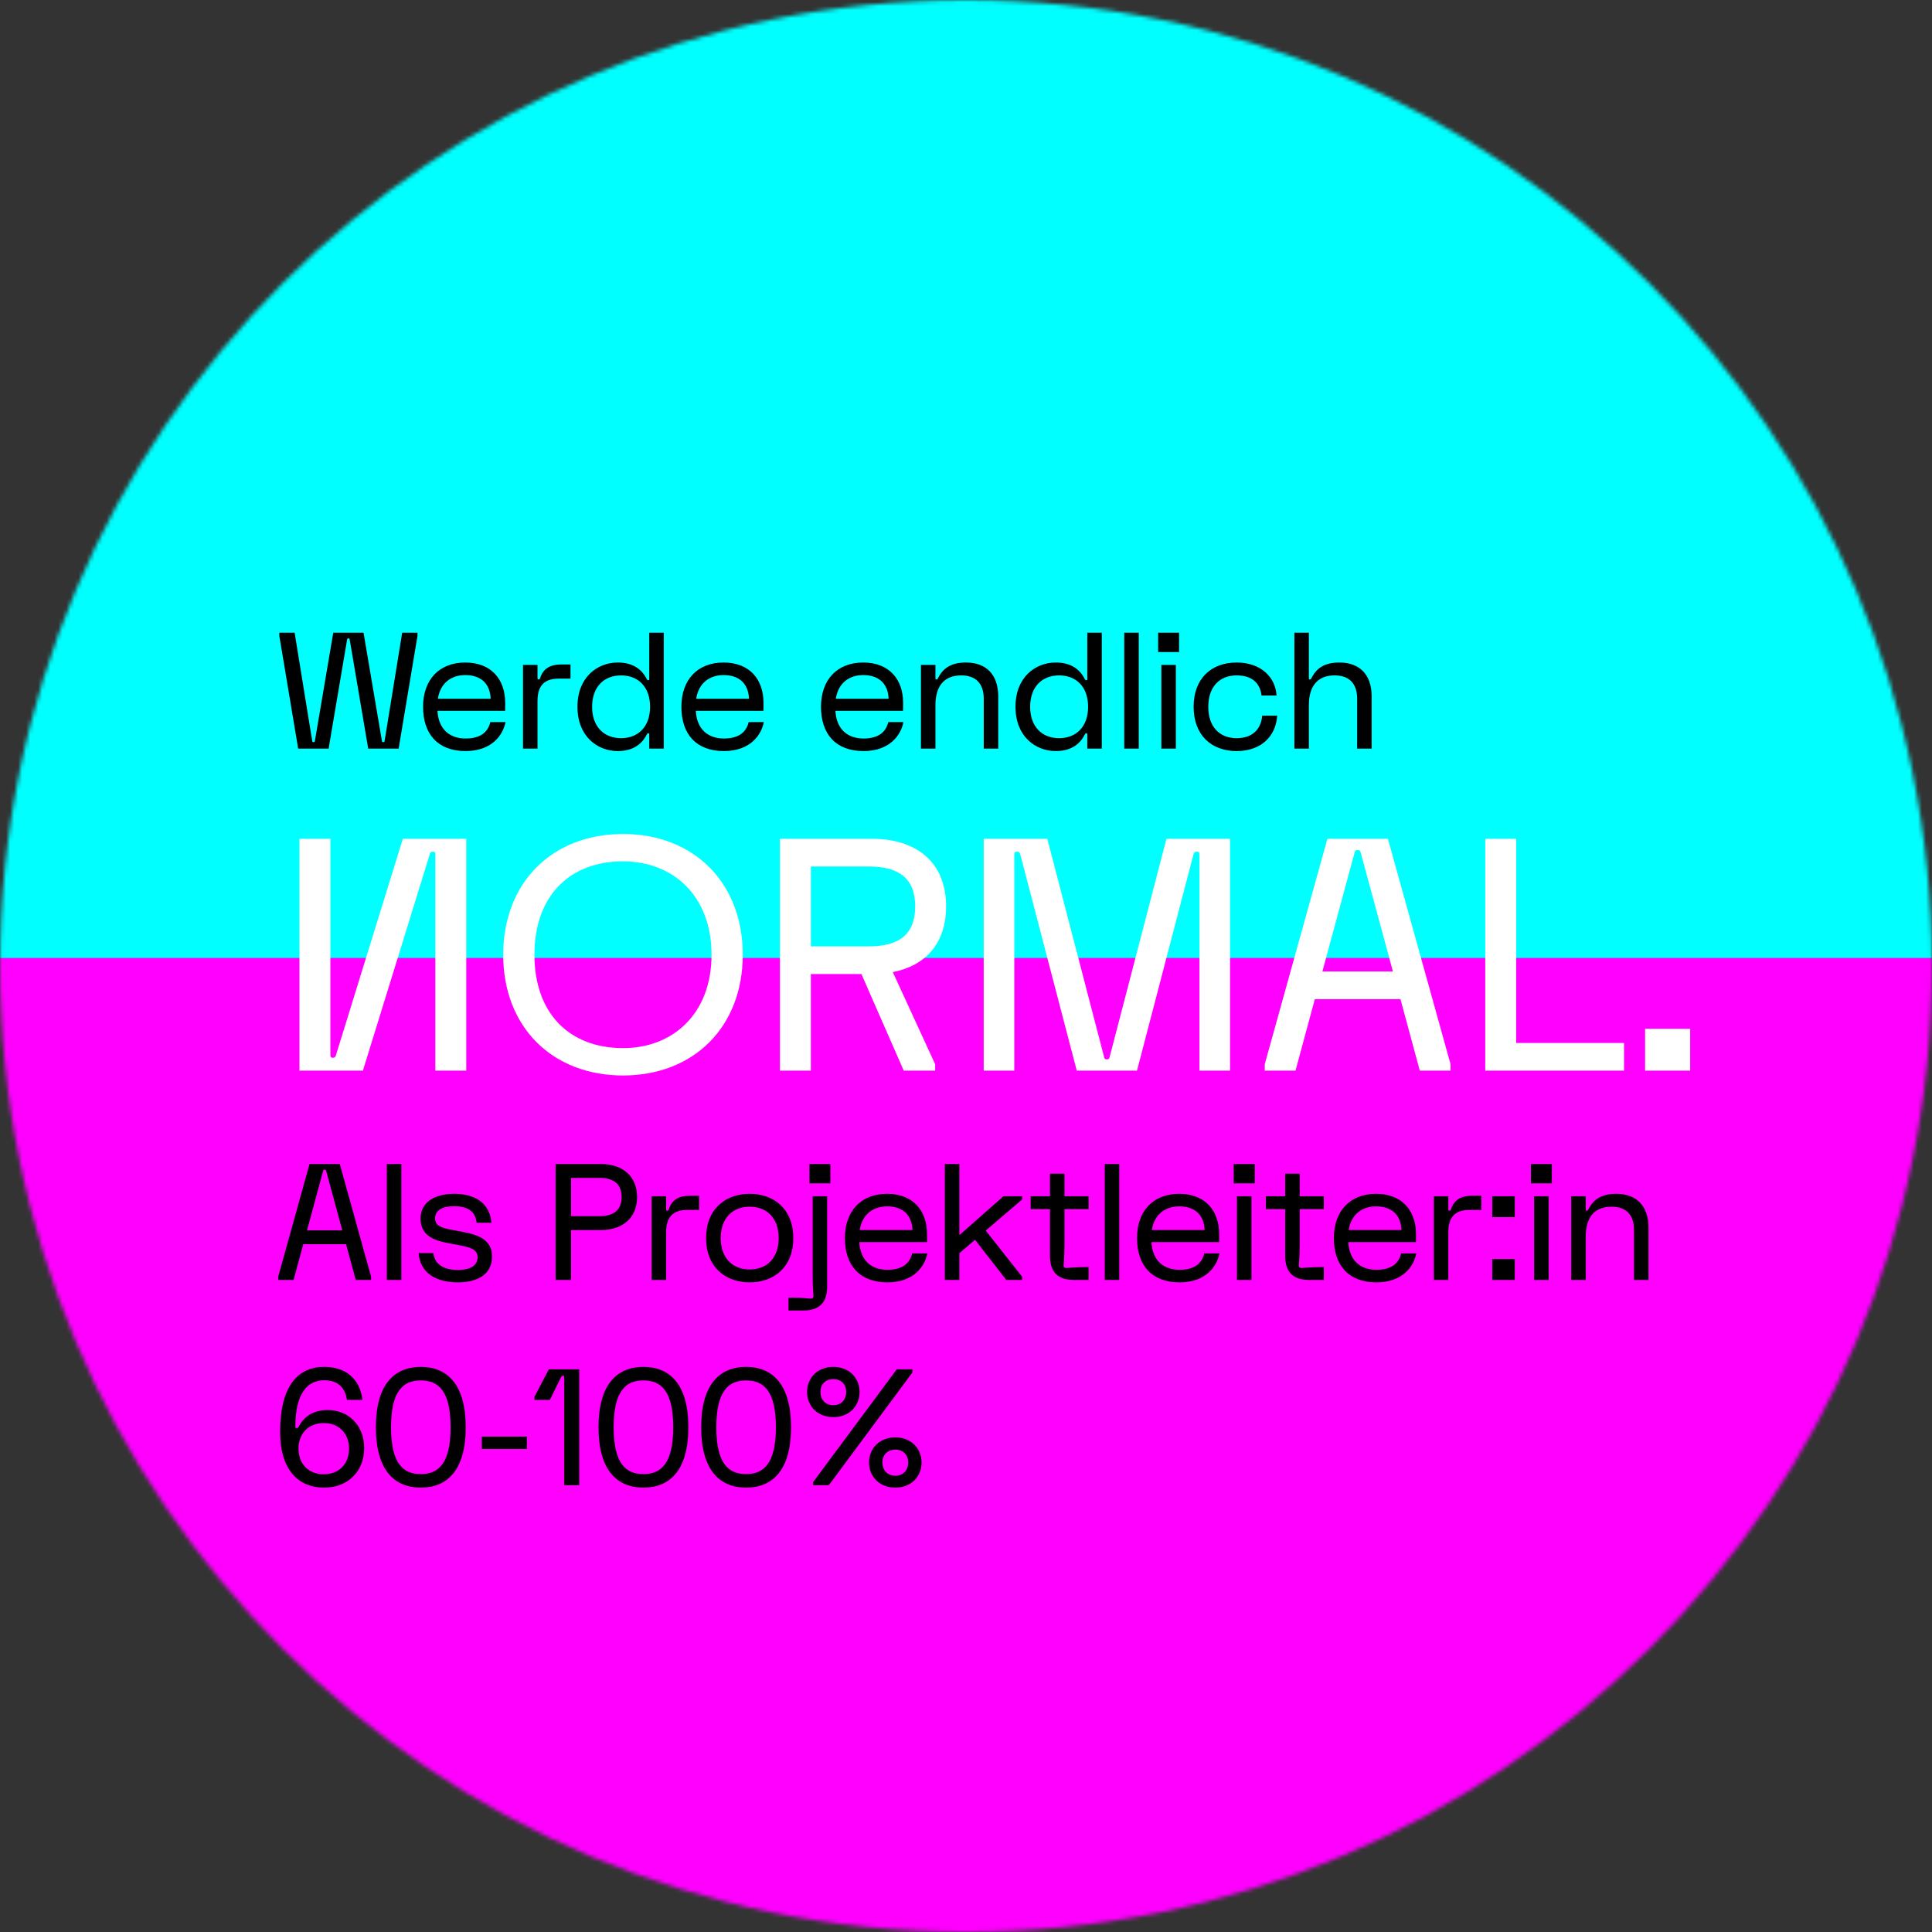 <svg width="480" height="480" viewBox="0 0 480 480" fill="none" xmlns="http://www.w3.org/2000/svg">
<rect x="0" y="0" width="480" height="480" fill="#333333" stroke="none"/>
<mask id="mask0_3353_45" style="mask-type:alpha" maskUnits="userSpaceOnUse" x="0" y="0" width="480" height="480">
<circle cx="240" cy="240" r="240" fill="#00FFFF"/>
</mask>
<g mask="url(#mask0_3353_45)">
<rect x="-119" y="-170" width="654" height="863" fill="#00FFFF"/>
<rect x="-119" y="238" width="654" height="483" fill="#FF00FF"/>
</g>
<path d="M69.4 157.2H73.2L77.56 184.04C77.6 184.28 77.68 184.4 77.88 184.4C78.12 184.4 78.2 184.28 78.24 184.04L82.8 157.2H90.32L94.88 184.04C94.92 184.28 95 184.4 95.24 184.4C95.44 184.4 95.52 184.28 95.56 184.04L99.92 157.2H103.72V158L99.04 186H91.48L86.88 158.88C86.84 158.64 86.72 158.6 86.56 158.6C86.4 158.6 86.28 158.64 86.24 158.88L81.64 186H74.08L69.4 158V157.2ZM105.108 175.6C105.108 168.8 109.188 164.6 115.588 164.6C122.068 164.6 125.508 168.8 125.508 174.6V176.6H108.688C108.948 181.28 111.808 183.48 115.668 183.48C119.548 183.48 121.248 181.76 121.828 179.4H125.588C124.988 182.56 122.268 186.6 115.668 186.6C108.788 186.6 105.108 182.4 105.108 175.6ZM115.588 167.72C112.148 167.72 109.388 169.68 108.788 173.6H121.908C121.748 169.76 119.388 167.72 115.588 167.72ZM129.941 165.2H133.541V168.52C133.541 168.72 133.621 168.8 133.821 168.8C134.061 168.8 134.141 168.68 134.221 168.4C134.941 166.12 136.741 165.08 139.381 165.08H141.741V168.6H138.861C135.381 168.6 133.541 170.2 133.541 174.2V186H129.941V165.2ZM143.467 175.6C143.467 168.2 148.467 164.6 153.467 164.6C156.907 164.6 159.307 166 160.667 168.68C160.787 168.92 160.867 169 161.067 169C161.227 169 161.307 168.92 161.307 168.76V157.2H164.907V186H161.307V182.44C161.307 182.28 161.227 182.2 161.067 182.2C160.867 182.2 160.787 182.28 160.667 182.52C159.307 185.2 156.907 186.6 153.467 186.6C148.467 186.6 143.467 183 143.467 175.6ZM147.107 175.6C147.107 180.6 150.107 183.4 154.307 183.4C158.507 183.4 161.507 180.6 161.507 175.6C161.507 170.6 158.507 167.8 154.307 167.8C150.107 167.8 147.107 170.6 147.107 175.6ZM169.288 175.6C169.288 168.8 173.368 164.6 179.768 164.6C186.248 164.6 189.688 168.8 189.688 174.6V176.6H172.868C173.128 181.28 175.988 183.48 179.848 183.48C183.728 183.48 185.428 181.76 186.008 179.4H189.768C189.168 182.56 186.448 186.6 179.848 186.6C172.967 186.6 169.288 182.4 169.288 175.6ZM179.768 167.72C176.328 167.72 173.567 169.68 172.967 173.6H186.088C185.928 169.76 183.568 167.72 179.768 167.72ZM203.975 175.6C203.975 168.8 208.055 164.6 214.455 164.6C220.935 164.6 224.375 168.8 224.375 174.6V176.6H207.555C207.815 181.28 210.675 183.48 214.535 183.48C218.415 183.48 220.115 181.76 220.695 179.4H224.455C223.855 182.56 221.135 186.6 214.535 186.6C207.655 186.6 203.975 182.4 203.975 175.6ZM214.455 167.72C211.015 167.72 208.255 169.68 207.655 173.6H220.775C220.615 169.76 218.255 167.72 214.455 167.72ZM228.808 165.2H232.408V168.56C232.408 168.72 232.488 168.8 232.648 168.8C232.848 168.8 232.928 168.72 233.008 168.56C234.168 166.24 236.008 164.6 240.008 164.6C245.008 164.6 248.008 167.6 248.008 173V186H244.408V173.6C244.408 169.8 242.408 167.8 238.808 167.8C234.808 167.8 232.408 170.2 232.408 175.2V186H228.808V165.2ZM252.295 175.6C252.295 168.2 257.295 164.6 262.295 164.6C265.735 164.6 268.135 166 269.495 168.68C269.615 168.92 269.695 169 269.895 169C270.055 169 270.135 168.92 270.135 168.76V157.2H273.735V186H270.135V182.44C270.135 182.28 270.055 182.2 269.895 182.2C269.695 182.2 269.615 182.28 269.495 182.52C268.135 185.2 265.735 186.6 262.295 186.6C257.295 186.6 252.295 183 252.295 175.6ZM255.935 175.6C255.935 180.6 258.935 183.4 263.135 183.4C267.335 183.4 270.335 180.6 270.335 175.6C270.335 170.6 267.335 167.8 263.135 167.8C258.935 167.8 255.935 170.6 255.935 175.6ZM282.916 157.2V186H279.316V157.2H282.916ZM292.934 157.2V162H287.734V157.2H292.934ZM292.134 165.2V186H288.534V165.2H292.134ZM317.313 177.8C316.993 182.8 313.473 186.6 307.233 186.6C300.993 186.6 296.553 182.68 296.553 175.6C296.553 168.52 300.993 164.6 307.233 164.6C313.433 164.6 316.913 168.4 317.153 172.8H313.433C313.073 169.88 311.233 167.8 307.233 167.8C303.033 167.8 300.193 170.6 300.193 175.6C300.193 180.6 303.033 183.4 307.233 183.4C311.273 183.4 313.313 181.08 313.593 177.8H317.313ZM321.581 157.2H325.181V168.56C325.181 168.72 325.261 168.8 325.421 168.8C325.621 168.8 325.701 168.72 325.781 168.56C326.941 166.24 328.781 164.6 332.781 164.6C337.781 164.6 340.781 167.6 340.781 173V186H337.181V173.6C337.181 169.8 335.181 167.8 331.581 167.8C327.581 167.8 325.181 170.2 325.181 175.2V186H321.581V157.2Z" fill="black"/>
<path d="M115.84 208.4V266H108.16V212.16C108.16 211.76 107.92 211.6 107.6 211.6C107.2 211.6 106.96 211.68 106.8 212.16L90.16 266H74.4V208.4H82.08V262.24C82.08 262.64 82.32 262.8 82.64 262.8C83.04 262.8 83.28 262.72 83.44 262.24L100.08 208.4H115.84ZM154.779 207.2C172.299 207.2 184.539 219.2 184.539 237.2C184.539 255.2 172.299 267.2 154.779 267.2C137.259 267.2 125.019 255.2 125.019 237.2C125.019 219.2 137.259 207.2 154.779 207.2ZM154.779 214C141.579 214 132.779 222.52 132.779 237.2C132.779 251.88 141.579 260.4 154.779 260.4C167.179 260.4 176.779 251.88 176.779 237.2C176.779 222.52 167.179 214 154.779 214ZM216.655 208.4C227.455 208.4 235.055 214 235.055 225.2C235.055 234.52 229.815 239.96 221.815 241.52L232.335 264.4V266H224.535L214.015 242H201.455V266H193.775V208.4H216.655ZM215.855 235.12C223.255 235.12 227.375 232.24 227.375 225.2C227.375 218.16 223.255 215.28 215.855 215.28H201.455V235.12H215.855ZM244.4 208.4H260.2L274.36 262.8C274.44 263.12 274.68 263.2 275 263.2C275.32 263.2 275.56 263.12 275.64 262.8L289.8 208.4H305.6V266H298V212.24C298 211.76 297.76 211.6 297.36 211.6C296.88 211.6 296.64 211.76 296.48 212.4L282.48 266H267.52L253.52 212.4C253.36 211.76 253.12 211.6 252.64 211.6C252.24 211.6 252 211.76 252 212.24V266H244.4V208.4ZM314.224 264.4L329.784 208.4H344.824L360.384 264.4V266H352.744L347.944 248.24H326.664L321.864 266H314.224V264.4ZM338.024 211.68C337.944 211.36 337.784 211.2 337.304 211.2C336.824 211.2 336.664 211.36 336.584 211.68L328.544 241.36H346.064L338.024 211.68ZM369.009 208.4H376.689V259.12H403.489V266H369.009V208.4ZM419.919 255.6V266H408.719V255.6H419.919Z" fill="white"/>
<path d="M69.12 317.2L76.9 289.2H84.42L92.2 317.2V318H88.38L85.98 309.12H75.34L72.94 318H69.12V317.2ZM81.02 290.84C80.98 290.68 80.9 290.6 80.66 290.6C80.42 290.6 80.34 290.68 80.3 290.84L76.28 305.68H85.04L81.02 290.84ZM99.713 289.2V318H96.112V289.2H99.713ZM112.851 296.6C117.771 296.6 121.691 298.72 122.091 303.8H118.411C118.131 300.96 116.211 299.68 112.851 299.68C109.491 299.68 108.091 300.96 108.091 302.68C108.091 304.4 109.331 305 112.171 305.54L115.131 306.1C118.931 306.82 122.251 308.06 122.251 312.18C122.251 316.3 119.091 318.6 113.731 318.6C108.371 318.6 104.351 316.28 104.011 311.32H107.671C107.951 314.08 110.251 315.52 113.731 315.52C117.211 315.52 118.651 314.18 118.651 312.38C118.651 310.58 117.211 309.96 114.331 309.42L111.371 308.86C107.311 308.1 104.491 306.72 104.491 302.72C104.491 298.72 107.931 296.6 112.851 296.6ZM149.276 289.2C154.676 289.2 158.276 292.2 158.276 297.4C158.276 302.6 154.676 305.6 149.276 305.6H141.876V318H138.036V289.2H149.276ZM148.876 302.16C152.376 302.16 154.436 300.72 154.436 297.4C154.436 294.08 152.376 292.64 148.876 292.64H141.876V302.16H148.876ZM161.894 297.2H165.494V300.52C165.494 300.72 165.574 300.8 165.774 300.8C166.014 300.8 166.094 300.68 166.174 300.4C166.894 298.12 168.694 297.08 171.334 297.08H173.694V300.6H170.814C167.334 300.6 165.494 302.2 165.494 306.2V318H161.894V297.2ZM186.26 296.6C192.3 296.6 197.1 300.4 197.1 307.6C197.1 314.8 192.3 318.6 186.26 318.6C180.22 318.6 175.42 314.8 175.42 307.6C175.42 300.4 180.22 296.6 186.26 296.6ZM186.26 299.8C182.06 299.8 179.06 302.6 179.06 307.6C179.06 312.6 182.06 315.4 186.26 315.4C190.46 315.4 193.46 312.6 193.46 307.6C193.46 302.6 190.46 299.8 186.26 299.8ZM206.303 289.2V294H201.103V289.2H206.303ZM205.503 319.6C205.503 323.66 203.563 325.6 199.503 325.6H195.903V322.4H196.503C199.703 322.4 200.743 322.64 201.503 322.64C201.703 322.64 201.823 322.6 201.943 322.48C202.063 322.36 202.103 322.24 202.103 322.04C202.103 321.24 201.903 320.2 201.903 316.6V297.2H205.503V319.6ZM209.913 307.6C209.913 300.8 213.993 296.6 220.393 296.6C226.873 296.6 230.313 300.8 230.313 306.6V308.6H213.493C213.753 313.28 216.613 315.48 220.473 315.48C224.353 315.48 226.053 313.76 226.633 311.4H230.393C229.793 314.56 227.073 318.6 220.473 318.6C213.592 318.6 209.913 314.4 209.913 307.6ZM220.393 299.72C216.953 299.72 214.192 301.68 213.592 305.6H226.713C226.553 301.76 224.193 299.72 220.393 299.72ZM234.745 289.2H238.345V306.88L249.325 297.2H253.945V298L244.905 305.74L253.945 317.2V318H250.005L242.245 308.02L238.345 311.36V318H234.745V289.2ZM256.065 297.2H260.865V291.6H264.465V297.2H270.465V300.4H264.465V309C264.465 312.6 264.265 313.64 264.265 314.44C264.265 314.64 264.305 314.76 264.425 314.88C264.545 315 264.665 315.04 264.865 315.04C265.625 315.04 266.665 314.8 269.865 314.8H270.465V318H266.865C262.805 318 260.865 316.06 260.865 312V300.4H256.065V297.2ZM278.072 289.2V318H274.472V289.2H278.072ZM282.491 307.6C282.491 300.8 286.571 296.6 292.971 296.6C299.451 296.6 302.891 300.8 302.891 306.6V308.6H286.071C286.331 313.28 289.191 315.48 293.051 315.48C296.931 315.48 298.631 313.76 299.211 311.4H302.971C302.371 314.56 299.651 318.6 293.051 318.6C286.171 318.6 282.491 314.4 282.491 307.6ZM292.971 299.72C289.531 299.72 286.771 301.68 286.171 305.6H299.291C299.131 301.76 296.771 299.72 292.971 299.72ZM311.723 289.2V294H306.523V289.2H311.723ZM310.923 297.2V318H307.323V297.2H310.923ZM314.502 297.2H319.302V291.6H322.902V297.2H328.902V300.4H322.902V309C322.902 312.6 322.702 313.64 322.702 314.44C322.702 314.64 322.742 314.76 322.862 314.88C322.982 315 323.102 315.04 323.302 315.04C324.062 315.04 325.102 314.8 328.302 314.8H328.902V318H325.302C321.242 318 319.302 316.06 319.302 312V300.4H314.502V297.2ZM331.397 307.6C331.397 300.8 335.477 296.6 341.877 296.6C348.357 296.6 351.797 300.8 351.797 306.6V308.6H334.977C335.237 313.28 338.097 315.48 341.957 315.48C345.837 315.48 347.537 313.76 348.117 311.4H351.877C351.277 314.56 348.557 318.6 341.957 318.6C335.077 318.6 331.397 314.4 331.397 307.6ZM341.877 299.72C338.437 299.72 335.677 301.68 335.077 305.6H348.197C348.037 301.76 345.677 299.72 341.877 299.72ZM356.23 297.2H359.83V300.52C359.83 300.72 359.91 300.8 360.11 300.8C360.35 300.8 360.43 300.68 360.51 300.4C361.23 298.12 363.03 297.08 365.67 297.08H368.03V300.6H365.15C361.67 300.6 359.83 302.2 359.83 306.2V318H356.23V297.2ZM376.342 297.2V302.4H370.742V297.2H376.342ZM376.342 312.8V318H370.742V312.8H376.342ZM385.552 289.2V294H380.352V289.2H385.552ZM384.752 297.2V318H381.152V297.2H384.752ZM390.37 297.2H393.97V300.56C393.97 300.72 394.05 300.8 394.21 300.8C394.41 300.8 394.49 300.72 394.57 300.56C395.73 298.24 397.57 296.6 401.57 296.6C406.57 296.6 409.57 299.6 409.57 305V318H405.97V305.6C405.97 301.8 403.97 299.8 400.37 299.8C396.37 299.8 393.97 302.2 393.97 307.2V318H390.37V297.2ZM69.6 355.72C69.6 344.16 74.12 339.6 80.56 339.6C87.12 339.6 89.64 343.92 90.04 347.8H86.2C85.88 345.54 84.6 342.92 80.56 342.92C76.46 342.92 73.38 346.06 73.38 354.46C73.38 354.7 73.5 354.82 73.7 354.82C73.92 354.82 74.06 354.78 74.26 354.38C75.46 352.04 77.76 350.32 81.4 350.32C86.6 350.32 90.48 354.12 90.48 359.8C90.48 365.4 86.6 369.6 80.48 369.6C74.34 369.6 69.6 365.44 69.6 355.72ZM74.16 359.92C74.16 363.68 76.64 366.28 80.44 366.28C84.24 366.28 86.72 363.68 86.72 359.92C86.72 356.16 84.24 353.56 80.44 353.56C76.64 353.56 74.16 356.16 74.16 359.92ZM93.389 354.6C93.389 343.8 98.089 339.6 104.549 339.6C111.009 339.6 115.709 343.8 115.709 354.6C115.709 365.4 111.009 369.6 104.549 369.6C98.089 369.6 93.389 365.4 93.389 354.6ZM97.149 354.6C97.149 363.58 100.149 366.24 104.549 366.24C108.949 366.24 111.949 363.58 111.949 354.6C111.949 345.62 108.949 342.96 104.549 342.96C100.149 342.96 97.149 345.62 97.149 354.6ZM130.897 356.92V360H119.697V356.92H130.897ZM132.782 347L136.362 340.2H143.902V369H140.182V342.08C140.182 341.88 140.102 341.8 139.902 341.8C139.622 341.8 139.502 341.92 139.342 342.24L136.622 347.8H132.782V347ZM148.702 354.6C148.702 343.8 153.402 339.6 159.862 339.6C166.322 339.6 171.022 343.8 171.022 354.6C171.022 365.4 166.322 369.6 159.862 369.6C153.402 369.6 148.702 365.4 148.702 354.6ZM152.462 354.6C152.462 363.58 155.462 366.24 159.862 366.24C164.262 366.24 167.262 363.58 167.262 354.6C167.262 345.62 164.262 342.96 159.862 342.96C155.462 342.96 152.462 345.62 152.462 354.6ZM174.209 354.6C174.209 343.8 178.909 339.6 185.369 339.6C191.829 339.6 196.529 343.8 196.529 354.6C196.529 365.4 191.829 369.6 185.369 369.6C178.909 369.6 174.209 365.4 174.209 354.6ZM177.969 354.6C177.969 363.58 180.969 366.24 185.369 366.24C189.769 366.24 192.769 363.58 192.769 354.6C192.769 345.62 189.769 342.96 185.369 342.96C180.969 342.96 177.969 345.62 177.969 354.6ZM207.037 352.08C203.117 352.08 200.517 349.36 200.517 345.84C200.517 342.32 203.117 339.6 207.037 339.6C210.957 339.6 213.557 342.32 213.557 345.84C213.557 349.36 210.957 352.08 207.037 352.08ZM226.677 340.2V341L205.917 369H202.037V368.2L222.797 340.2H226.677ZM207.037 349.12C208.997 349.12 210.237 347.74 210.237 345.84C210.237 343.94 208.997 342.64 207.037 342.64C205.077 342.64 203.837 343.94 203.837 345.84C203.837 347.74 205.077 349.12 207.037 349.12ZM222.437 369.6C218.517 369.6 215.917 366.88 215.917 363.36C215.917 359.84 218.517 357.12 222.437 357.12C226.357 357.12 228.957 359.84 228.957 363.36C228.957 366.88 226.357 369.6 222.437 369.6ZM222.437 366.64C224.397 366.64 225.637 365.26 225.637 363.36C225.637 361.46 224.397 360.16 222.437 360.16C220.477 360.16 219.237 361.46 219.237 363.36C219.237 365.26 220.477 366.64 222.437 366.64Z" fill="black"/>
</svg>
